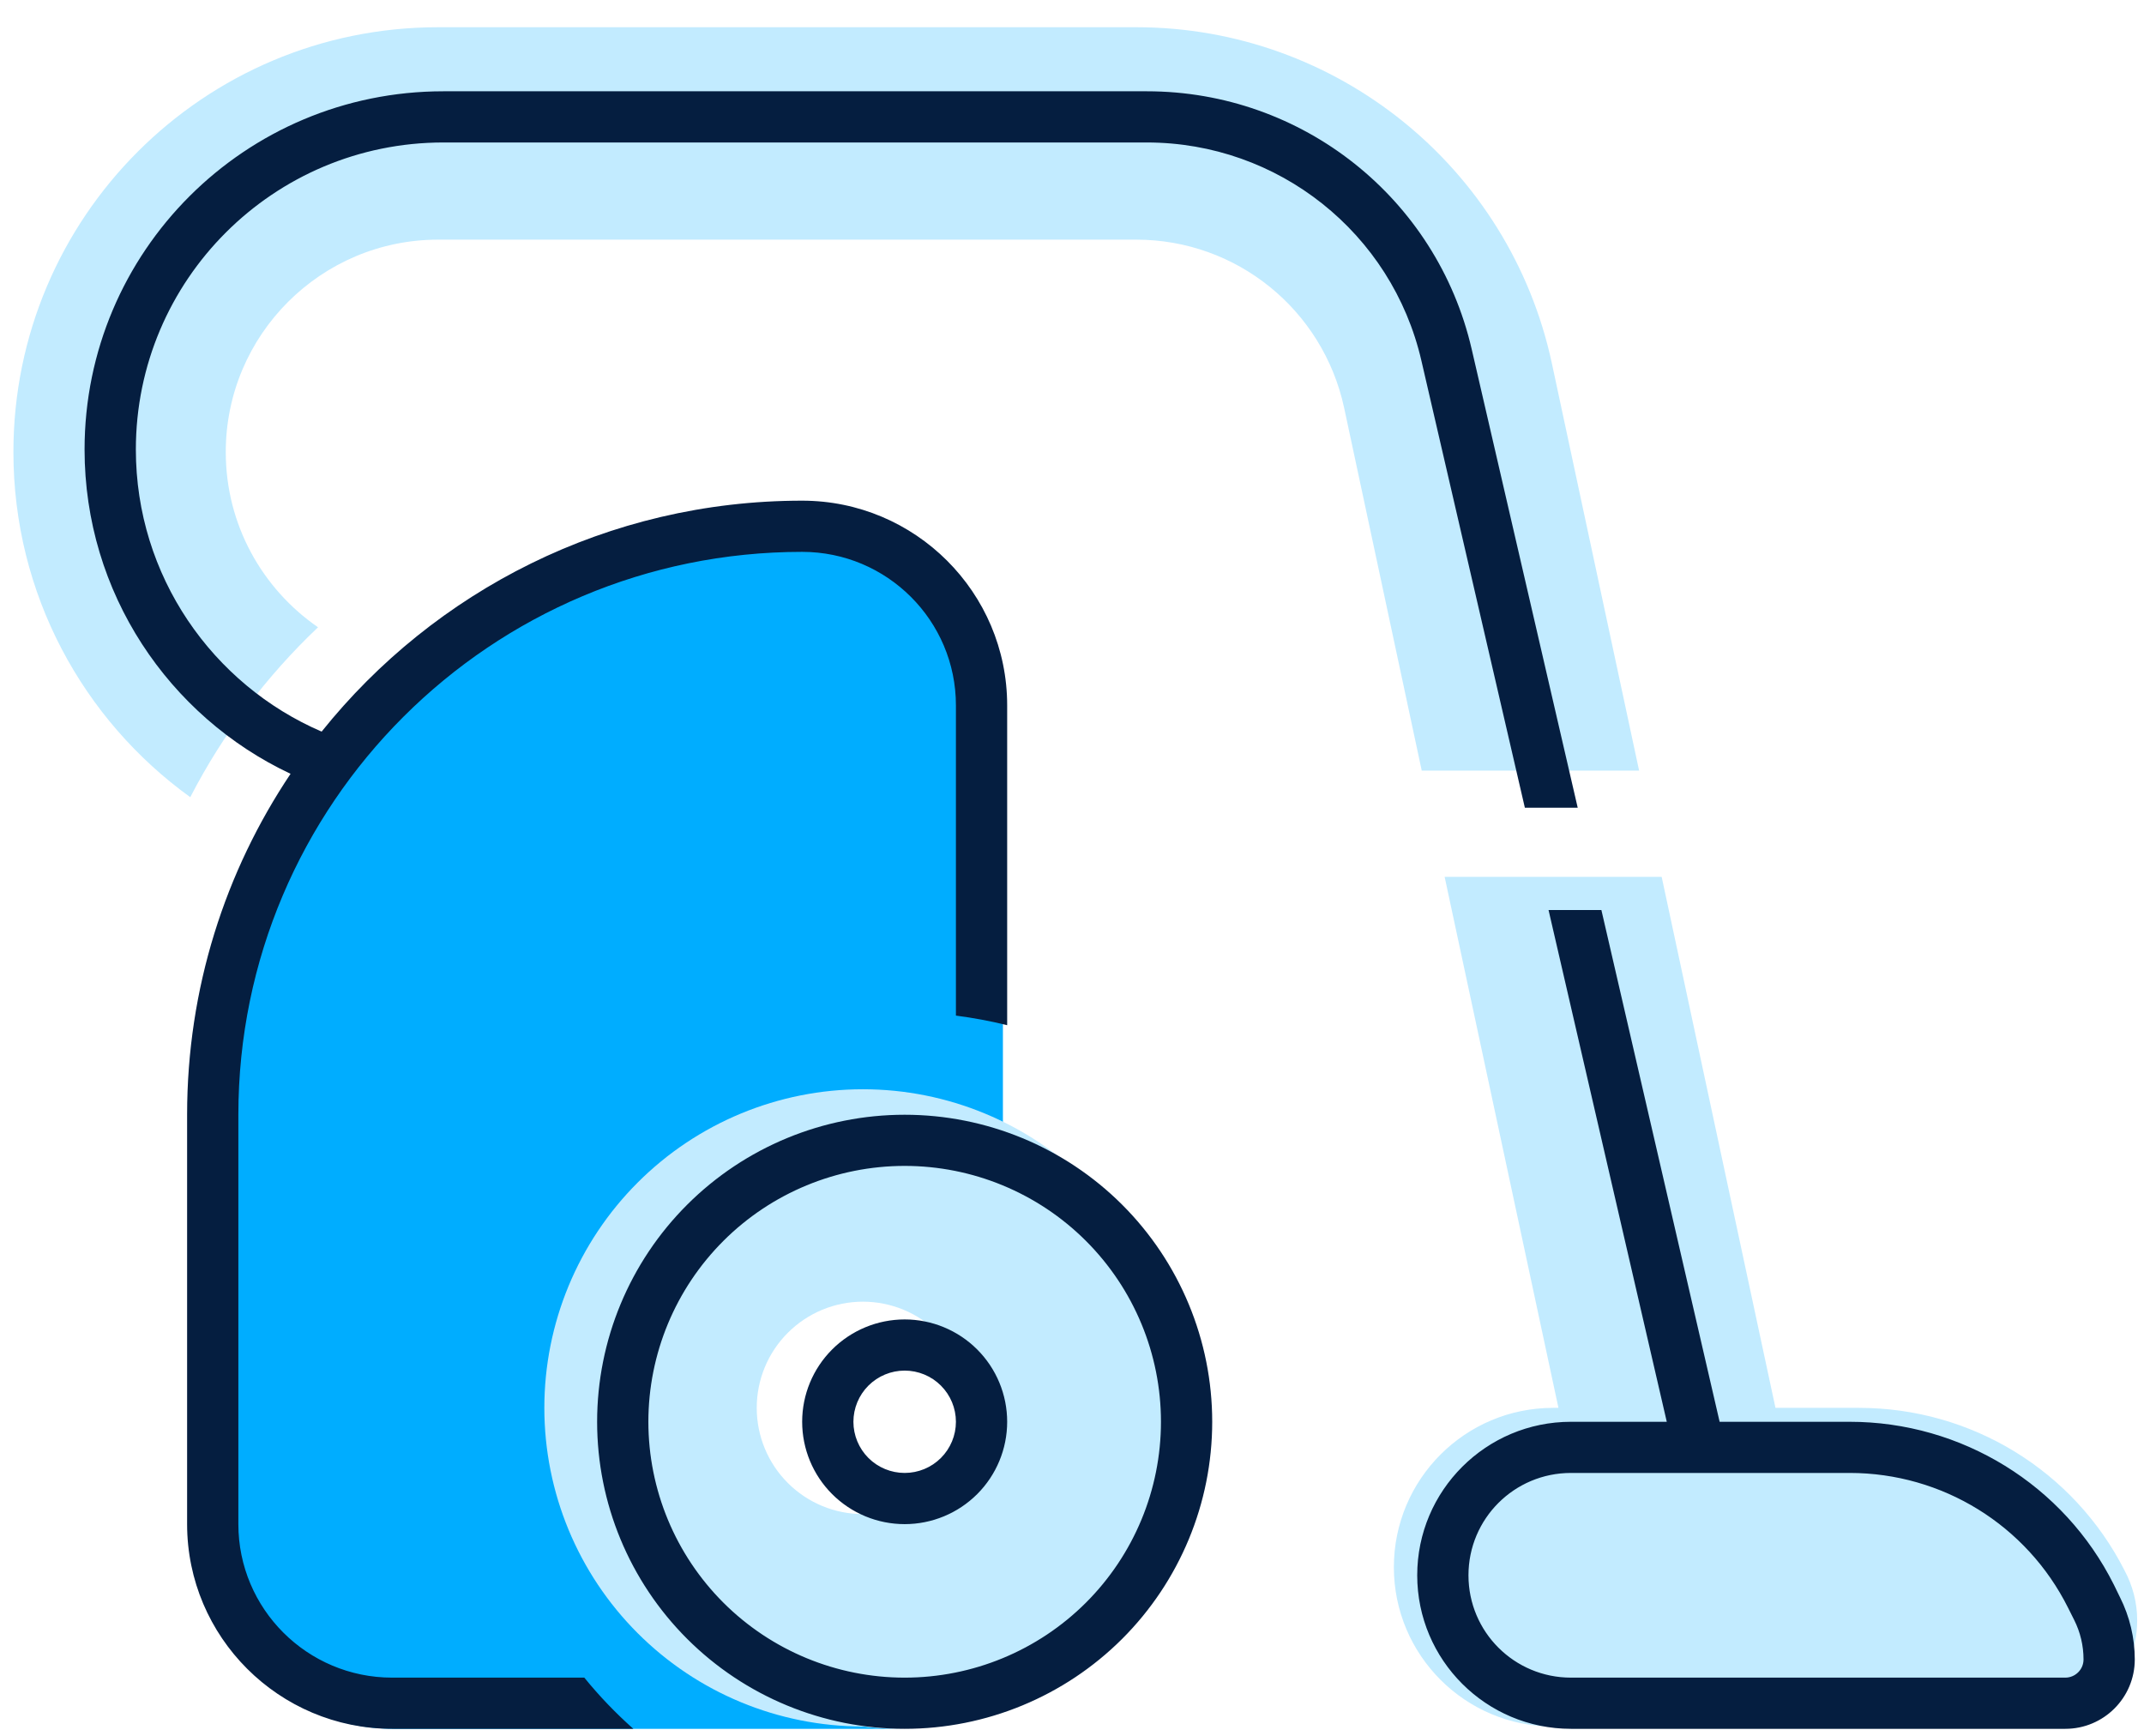 <svg width="63" height="51" viewBox="0 0 63 51" fill="none" xmlns="http://www.w3.org/2000/svg">
<path d="M23.508 15.024C26.796 15.024 29.47 17.698 29.47 20.986V33.422C28.538 33.096 27.532 32.909 26.489 32.909C21.552 32.909 17.546 36.915 17.546 41.852C17.546 46.789 21.552 50.794 26.489 50.794H11.585C8.296 50.794 5.623 48.121 5.623 44.833V32.909C5.623 23.035 13.634 15.024 23.508 15.024Z" fill="#00ADFF"/>
<path d="M33.391 7.041H12.875C9.433 7.041 6.634 9.839 6.634 13.281C6.634 15.417 7.707 17.299 9.345 18.43C7.834 19.863 6.556 21.55 5.591 23.422C2.441 21.15 0.394 17.455 0.394 13.281C0.394 6.387 5.981 0.8 12.875 0.8H33.391C39.271 0.8 44.361 4.915 45.599 10.668L48.164 22.642H41.777L39.495 11.975C38.871 9.098 36.336 7.041 33.391 7.041ZM42.45 25.763H48.827L52.171 41.364H54.629C57.925 41.364 60.938 43.207 62.429 46.142C62.663 46.581 62.8 47.078 62.8 47.605C62.8 49.331 61.406 50.725 59.68 50.725H50.377C50.338 50.725 50.289 50.725 50.25 50.725H45.638C43.054 50.725 40.958 48.629 40.958 46.045C40.958 43.461 43.054 41.364 45.638 41.364H45.794L42.45 25.763ZM25.356 50.725C22.873 50.725 20.492 49.739 18.737 47.983C16.981 46.228 15.995 43.847 15.995 41.364C15.995 38.882 16.981 36.501 18.737 34.745C20.492 32.989 22.873 32.003 25.356 32.003C27.839 32.003 30.22 32.989 31.975 34.745C33.731 36.501 34.717 38.882 34.717 41.364C34.717 43.847 33.731 46.228 31.975 47.983C30.22 49.739 27.839 50.725 25.356 50.725ZM25.356 38.244C24.529 38.244 23.735 38.573 23.15 39.158C22.564 39.743 22.236 40.537 22.236 41.364C22.236 42.192 22.564 42.986 23.15 43.571C23.735 44.156 24.529 44.485 25.356 44.485C26.184 44.485 26.977 44.156 27.562 43.571C28.148 42.986 28.476 42.192 28.476 41.364C28.476 40.537 28.148 39.743 27.562 39.158C26.977 38.573 26.184 38.244 25.356 38.244Z" fill="#C2EBFF"/>
<path d="M43.244 10.256C42.218 5.821 38.265 2.682 33.699 2.682H13.028C7.201 2.682 2.485 7.39 2.485 13.207C2.485 17.416 4.961 21.053 8.538 22.735C6.618 25.601 5.498 29.04 5.498 32.752V44.78C5.498 48.097 8.199 50.794 11.522 50.794H18.61C18.092 50.333 17.612 49.835 17.17 49.29H11.522C9.028 49.29 7.004 47.27 7.004 44.78V32.752C7.004 23.618 14.421 16.214 23.571 16.214C26.065 16.214 28.089 18.234 28.089 20.724V29.839C28.597 29.905 29.106 29.999 29.595 30.121V20.724C29.595 17.407 26.894 14.71 23.571 14.71C17.857 14.71 12.765 17.36 9.451 21.495C6.241 20.113 3.992 16.919 3.992 13.207C3.992 8.226 8.039 4.186 13.028 4.186H33.699C37.559 4.186 40.9 6.845 41.766 10.594L44.807 23.731H46.36L43.244 10.256ZM47.047 26.738H45.503L48.977 41.773H46.162C43.668 41.773 41.644 43.793 41.644 46.283C41.644 48.773 43.668 50.794 46.162 50.794H60.687C61.816 50.794 62.729 49.882 62.729 48.755C62.729 48.125 62.579 47.495 62.296 46.932L62.117 46.565C60.649 43.624 57.637 41.773 54.352 41.773H50.53L47.056 26.738H47.047ZM49.909 43.276H49.937H54.352C57.072 43.276 59.557 44.808 60.771 47.242L60.95 47.599C61.129 47.956 61.223 48.351 61.223 48.755C61.223 49.055 60.978 49.29 60.687 49.29H46.162C44.496 49.29 43.15 47.947 43.15 46.283C43.15 44.62 44.496 43.276 46.162 43.276H49.909ZM19.052 41.773C19.052 39.779 19.846 37.867 21.258 36.457C22.67 35.047 24.586 34.255 26.583 34.255C28.58 34.255 30.496 35.047 31.908 36.457C33.32 37.867 34.114 39.779 34.114 41.773C34.114 43.767 33.32 45.679 31.908 47.089C30.496 48.498 28.58 49.29 26.583 49.29C24.586 49.29 22.67 48.498 21.258 47.089C19.846 45.679 19.052 43.767 19.052 41.773ZM35.62 41.773C35.62 39.38 34.667 37.086 32.973 35.394C31.278 33.702 28.98 32.752 26.583 32.752C24.186 32.752 21.888 33.702 20.193 35.394C18.498 37.086 17.546 39.38 17.546 41.773C17.546 44.165 18.498 46.46 20.193 48.152C21.888 49.843 24.186 50.794 26.583 50.794C28.98 50.794 31.278 49.843 32.973 48.152C34.667 46.46 35.62 44.165 35.62 41.773ZM26.583 43.276C26.184 43.276 25.8 43.118 25.518 42.836C25.236 42.554 25.077 42.172 25.077 41.773C25.077 41.374 25.236 40.992 25.518 40.71C25.8 40.428 26.184 40.269 26.583 40.269C26.983 40.269 27.366 40.428 27.648 40.71C27.93 40.992 28.089 41.374 28.089 41.773C28.089 42.172 27.93 42.554 27.648 42.836C27.366 43.118 26.983 43.276 26.583 43.276ZM26.583 38.766C25.784 38.766 25.018 39.083 24.453 39.647C23.888 40.211 23.571 40.975 23.571 41.773C23.571 42.57 23.888 43.335 24.453 43.899C25.018 44.463 25.784 44.78 26.583 44.78C27.382 44.78 28.148 44.463 28.713 43.899C29.278 43.335 29.595 42.57 29.595 41.773C29.595 40.975 29.278 40.211 28.713 39.647C28.148 39.083 27.382 38.766 26.583 38.766Z" fill="#051E40"/>
</svg>
